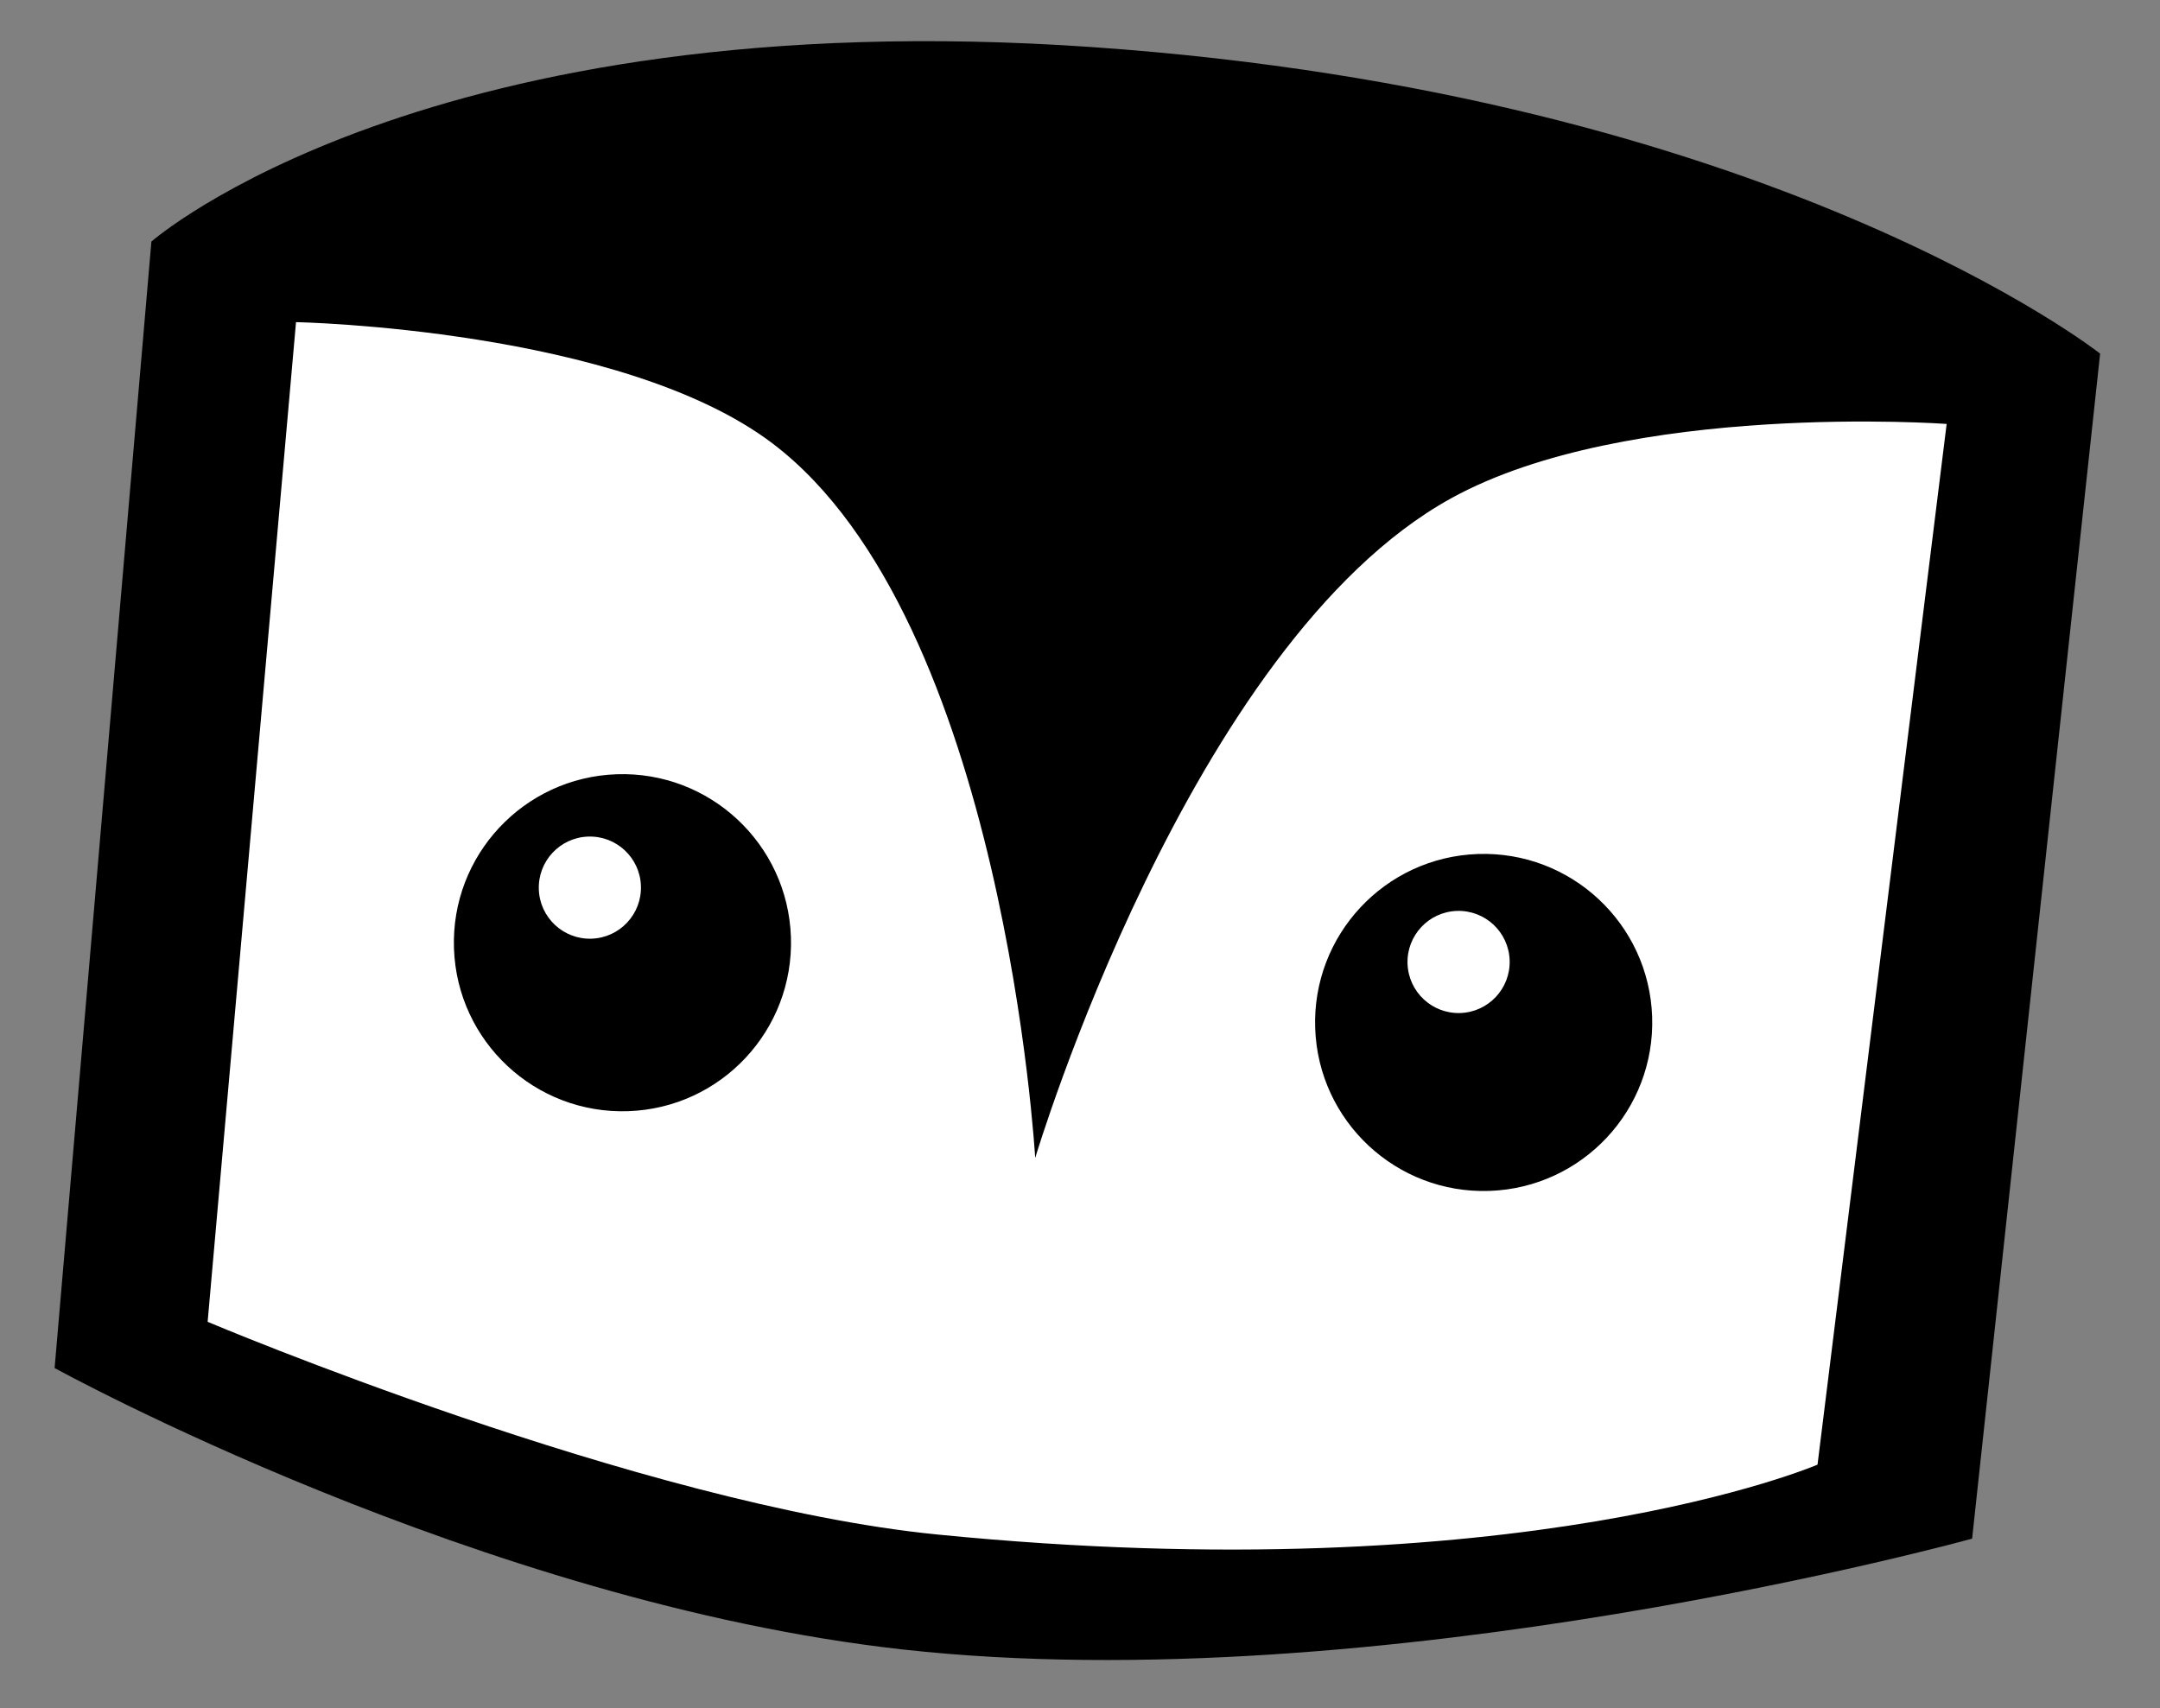 <svg width="110" height="87" viewBox="0 0 110 87" fill="none" xmlns="http://www.w3.org/2000/svg">
<rect x="0" y="0" width="110" height="87" fill="#808080" stroke="none"/>
<path d="M100.432 78.362L106.951 18.009C106.951 18.009 90.2 4.794 55.592 2.396C21.671 0.046 7.71 12.303 7.71 12.303L2.781 69.674C2.781 69.674 24.47 81.616 45.962 84.006C70.263 86.708 100.432 78.362 100.432 78.362Z" fill="black"/>
<path d="M92.559 74.594L99.135 21.591C99.135 21.591 82.889 20.41 73.886 25.386C60.549 32.757 52.718 58.976 52.718 58.976C52.718 58.976 51.152 31.569 39.365 22.601C31.65 16.731 15.075 16.406 15.075 16.406L10.574 67.32C10.574 67.32 32.63 76.65 47.714 78.15C77.433 81.105 92.559 74.594 92.559 74.594Z" fill="white"/>
<path d="M75.851 60.653C71.112 60.816 67.139 57.106 66.977 52.368C66.814 47.629 70.524 43.656 75.262 43.494C80.001 43.331 83.974 47.041 84.137 51.779C84.299 56.518 80.59 60.491 75.851 60.653Z" fill="black"/>
<path d="M71.68 49.082C71.729 50.518 72.933 51.642 74.369 51.593C75.805 51.544 76.929 50.34 76.88 48.904C76.831 47.468 75.627 46.343 74.191 46.393C72.755 46.442 71.631 47.646 71.68 49.082Z" fill="white"/>
<path d="M31.993 56.592C27.254 56.755 23.281 53.045 23.119 48.307C22.956 43.568 26.665 39.595 31.404 39.432C36.142 39.27 40.116 42.979 40.278 47.718C40.441 52.456 36.731 56.43 31.993 56.592Z" fill="black"/>
<path d="M27.44 45.296C27.489 46.732 28.693 47.856 30.129 47.807C31.565 47.757 32.689 46.553 32.64 45.117C32.59 43.681 31.387 42.557 29.951 42.607C28.515 42.656 27.391 43.86 27.44 45.296Z" fill="white"/>
</svg>
